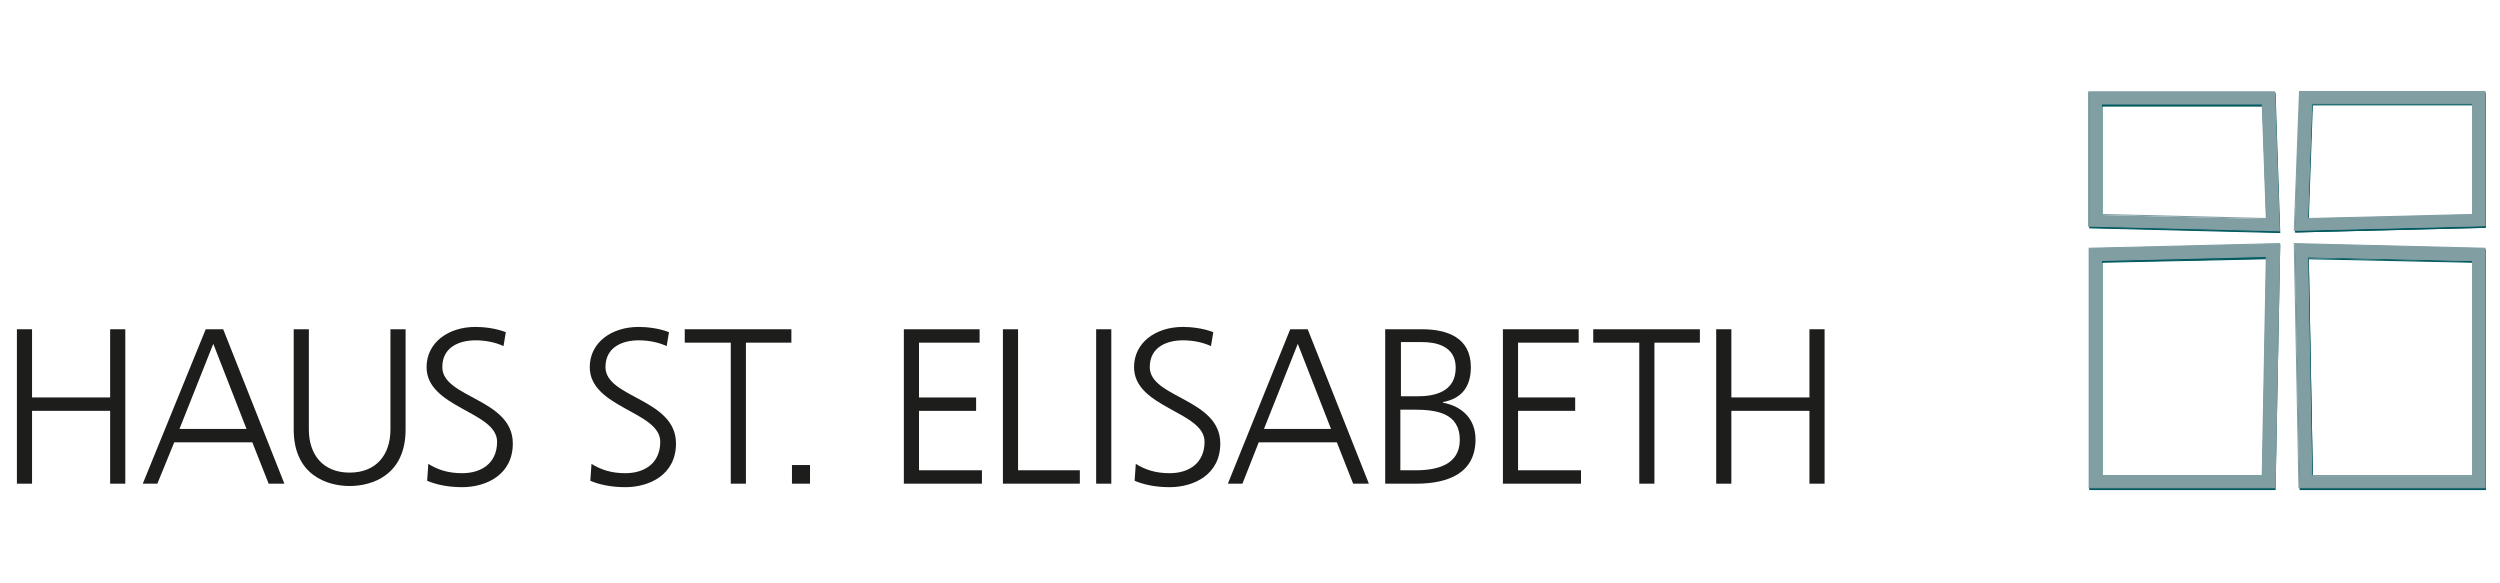 <?xml version="1.0" encoding="utf-8"?>
<!-- Generator: Adobe Illustrator 23.0.4, SVG Export Plug-In . SVG Version: 6.00 Build 0)  -->
<svg version="1.1" id="Ebene_1" xmlns="http://www.w3.org/2000/svg" xmlns:xlink="http://www.w3.org/1999/xlink" x="0px" y="0px"
	 width="429px" height="100px" viewBox="0 0 429 100" style="enable-background:new 0 0 429 100;" xml:space="preserve">
<style type="text/css">
	.st0{fill:#005A5F;}
	.st1{fill:none;stroke:#005A5F;stroke-width:0.184;stroke-miterlimit:22.926;}
	.st2{fill:#819EA3;}
	.st3{fill:none;stroke:#819EA3;stroke-width:0.183;stroke-miterlimit:22.926;}
	.st4{fill:#1D1D1B;}
</style>
<path class="st0" d="M360.7,45v36.9h27.6l0.7-37.5L360.7,45z M358.6,42.9l32.6-0.8L390.4,84h-31.8V42.9z"/>
<path class="st1" d="M360.7,45v36.9h27.6l0.7-37.5L360.7,45z M358.6,42.9l32.6-0.8L390.4,84h-31.8V42.9z"/>
<path class="st0" d="M360.7,37.2v-19h27.6l0.7,19.7L360.7,37.2z M358.6,16v23.1l32.6,0.8L390.4,16H358.6L358.6,16z"/>
<g>
	<path class="st1" d="M360.7,18.2h27.6l0.7,19.7l-28.3-0.7L360.7,18.2L360.7,18.2z M390.4,16h-31.8v23.1l32.6,0.8L390.4,16z"/>
</g>
<path class="st0" d="M396.2,44.3l28.3,0.7v36.9h-27.6L396.2,44.3z M394.7,84h31.8V42.9l-32.6-0.8L394.7,84z"/>
<path class="st1" d="M424.4,45v36.9h-27.6l-0.7-37.5L424.4,45z M426.5,42.9l-32.6-0.8l0.8,41.9h31.8L426.5,42.9L426.5,42.9z"/>
<path class="st0" d="M396.8,18h27.6v19l-28.3,0.7L396.8,18z M394.7,16l-0.8,23.9l32.6-0.8V16H394.7L394.7,16z"/>
<g>
	<path class="st1" d="M424.4,18h-27.6l-0.7,19.7l28.3-0.7L424.4,18L424.4,18z M394.7,16h31.8v23l-32.6,0.8L394.7,16z"/>
</g>
<path class="st2" d="M360.6,44.7v36.9h27.6l0.7-37.6L360.6,44.7z M358.5,42.6l32.7-0.8l-0.8,41.9h-31.9L358.5,42.6z"/>
<path class="st3" d="M360.6,44.7v36.9h27.6l0.7-37.6L360.6,44.7z M358.5,42.6l32.7-0.8l-0.8,41.9h-31.9L358.5,42.6z"/>
<path class="st2" d="M360.6,36.9v-19h27.6l0.7,19.7L360.6,36.9z M358.5,15.8v23l32.7,0.8l-0.8-23.9H358.5z"/>
<g>
	<path class="st3" d="M360.6,17.8h27.6l0.7,19.7l-28.3-0.7V17.8z M390.3,15.8h-31.9v23l32.7,0.8L390.3,15.8z"/>
</g>
<path class="st2" d="M396,44.1l28.3,0.7v36.9h-27.6L396,44.1z M394.6,83.7h31.9l0-41.1l-32.7-0.8L394.6,83.7z"/>
<path class="st3" d="M424.3,44.7v36.9h-27.6L396,44.1L424.3,44.7z M426.4,42.6l-32.7-0.8l0.8,41.9h31.9L426.4,42.6z"/>
<path class="st2" d="M396.7,17.8h27.6v19L396,37.5L396.7,17.8z M394.6,15.7l-0.8,23.9l32.7-0.8v-23H394.6z"/>
<g>
	<path class="st3" d="M424.3,17.8h-27.6L396,37.5l28.3-0.7V17.8z M394.6,15.7h31.8v23l-32.7,0.8L394.6,15.7z"/>
</g>
<g>
	<path class="st4" d="M2.9,56.5h2.6v11.7h13.4V56.5h2.6V83h-2.6V70.5H5.5V83H2.9V56.5z"/>
	<path class="st4" d="M35.3,56.5h3L48.8,83h-2.7l-2.8-7.1H29.9L27,83h-2.5L35.3,56.5z M36.6,59l-5.8,14.6h11.5L36.6,59z"/>
	<path class="st4" d="M69.6,73.7c0,7.8-5.7,9.7-9.6,9.7s-9.6-1.9-9.6-9.7V56.5H53v17.2c0,4.3,2.4,7.4,7,7.4s7-3.1,7-7.4V56.5h2.6
		V73.7z"/>
	<path class="st4" d="M73.5,79.6c1.6,1,3.4,1.6,5.8,1.6c3.3,0,6-1.7,6-5.4c0-5.2-12.1-5.8-12.1-12.8c0-4.2,3.7-6.9,8.4-6.9
		c1.3,0,3.4,0.2,5.2,0.9l-0.4,2.4c-1.2-0.6-3-1-4.8-1c-2.7,0-5.7,1.1-5.7,4.6c0,5.3,12.1,5.4,12.1,13.1c0,5.4-4.6,7.5-8.7,7.5
		c-2.6,0-4.6-0.5-6-1.1L73.5,79.6z"/>
	<path class="st4" d="M101.5,79.6c1.6,1,3.4,1.6,5.8,1.6c3.3,0,6-1.7,6-5.4c0-5.2-12.1-5.8-12.1-12.8c0-4.2,3.7-6.9,8.4-6.9
		c1.3,0,3.4,0.2,5.2,0.9l-0.4,2.4c-1.2-0.6-3-1-4.8-1c-2.7,0-5.7,1.1-5.7,4.6c0,5.3,12.1,5.4,12.1,13.1c0,5.4-4.6,7.5-8.7,7.5
		c-2.6,0-4.6-0.5-6-1.1L101.5,79.6z"/>
	<path class="st4" d="M125.3,58.8h-7.8v-2.3h18.3v2.3H128V83h-2.6V58.8z"/>
	<path class="st4" d="M135.9,79.8h3.1V83h-3.1V79.8z"/>
	<path class="st4" d="M155.1,56.5h13v2.3h-10.4v9.4h9.8v2.3h-9.8v10.2h10.8V83h-13.4V56.5z"/>
	<path class="st4" d="M172.1,56.5h2.6v24.2h10.6V83h-13.2V56.5z"/>
	<path class="st4" d="M188.1,56.5h2.6V83h-2.6V56.5z"/>
	<path class="st4" d="M194.9,79.6c1.6,1,3.4,1.6,5.8,1.6c3.3,0,6-1.7,6-5.4c0-5.2-12.1-5.8-12.1-12.8c0-4.2,3.7-6.9,8.4-6.9
		c1.3,0,3.4,0.2,5.2,0.9l-0.4,2.4c-1.2-0.6-3-1-4.8-1c-2.7,0-5.7,1.1-5.7,4.6c0,5.3,12.1,5.4,12.1,13.1c0,5.4-4.6,7.5-8.7,7.5
		c-2.6,0-4.6-0.5-6-1.1L194.9,79.6z"/>
	<path class="st4" d="M221.4,56.5h3L234.9,83h-2.7l-2.8-7.1H216l-2.8,7.1h-2.5L221.4,56.5z M222.7,59l-5.8,14.6h11.5L222.7,59z"/>
	<path class="st4" d="M237.7,56.5h6.3c4.3,0,8.4,1.4,8.4,6.5c0,3.4-1.6,5.4-4.8,6v0.1c3.3,0.6,5.6,2.8,5.6,6.3
		c0,5.8-4.7,7.6-10.2,7.6h-5.3V56.5z M240.3,80.7h2.7c3.5,0,7.5-0.9,7.5-5.2c0-4.7-4.1-5.2-7.9-5.2h-2.3V80.7z M240.4,68h2.9
		c2.8,0,6.5-0.7,6.5-4.9c0-3.8-3.5-4.4-5.8-4.4h-3.6V68z"/>
	<path class="st4" d="M257.9,56.5h13v2.3h-10.4v9.4h9.8v2.3h-9.8v10.2h10.8V83h-13.4V56.5z"/>
	<path class="st4" d="M281.2,58.8h-7.8v-2.3h18.3v2.3h-7.8V83h-2.6V58.8z"/>
	<path class="st4" d="M294.5,56.5h2.6v11.7h13.4V56.5h2.6V83h-2.6V70.5h-13.4V83h-2.6V56.5z"/>
</g>
</svg>
